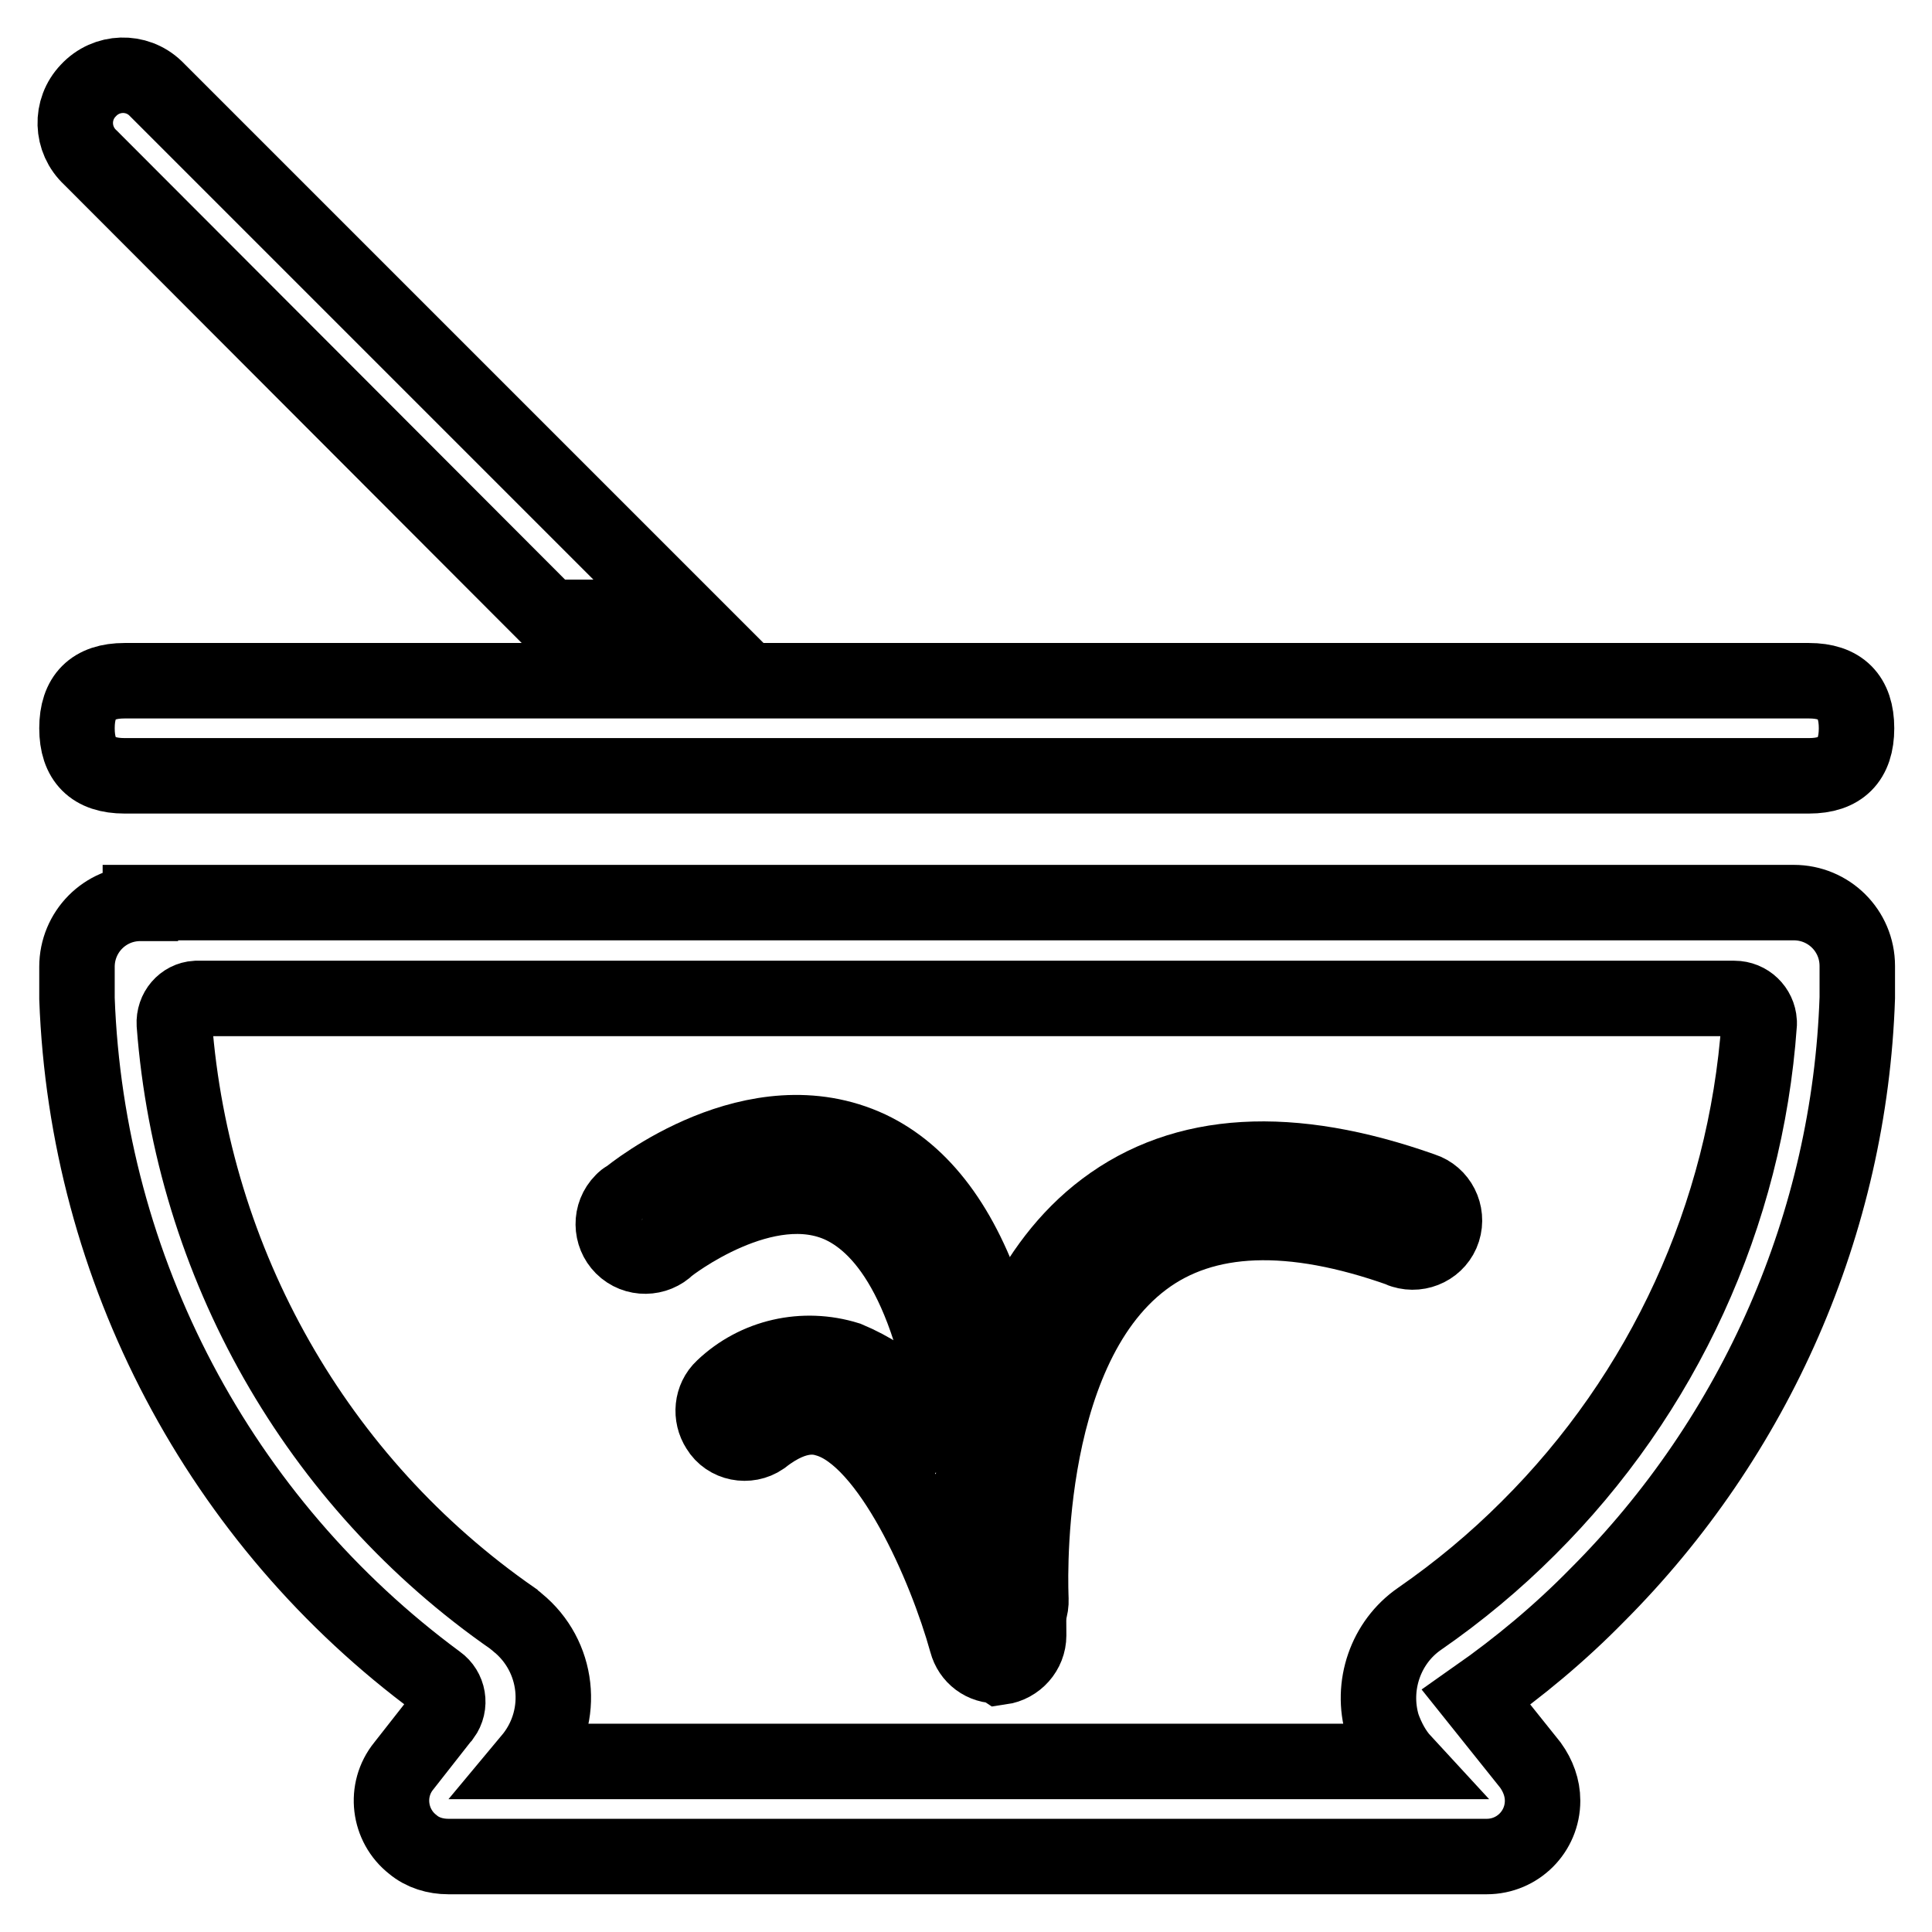 <?xml version="1.0" encoding="utf-8"?>
<!-- Svg Vector Icons : http://www.onlinewebfonts.com/icon -->
<!DOCTYPE svg PUBLIC "-//W3C//DTD SVG 1.1//EN" "http://www.w3.org/Graphics/SVG/1.1/DTD/svg11.dtd">
<svg version="1.1" xmlns="http://www.w3.org/2000/svg" xmlns:xlink="http://www.w3.org/1999/xlink" x="0px" y="0px" viewBox="0 0 256 256" enable-background="new 0 0 256 256" xml:space="preserve">
<g> <path stroke-width="10" fill-opacity="0" stroke="#000000"  d="M10.2,132.3v-4.2V132.3z M18.6,119.7c-4.7,0-8.4,3.8-8.4,8.4v4.2c1.3,35.9,18.9,69.3,47.8,90.6 c1.4,1,1.8,3,0.7,4.5c0,0-0.1,0.1-0.1,0.1l-5.1,6.5c-2.6,3.2-2,7.9,1.2,10.4c1.3,1.1,3,1.6,4.7,1.6h137.6c4.1,0,7.4-3.3,7.4-7.4 c0-1.7-0.6-3.3-1.6-4.7l-7.2-9c5.7-4,11.1-8.5,16-13.5c21.1-21.1,33.5-49.4,34.5-79.2v-4.2c0-4.7-3.8-8.4-8.4-8.4H18.6z  M202.5,202.5c-4.4,4.4-9.2,8.4-14.4,12c-4.5,3.1-6.5,8.9-4.9,14.2c0.6,1.7,1.5,3.4,2.7,4.7H70.1l0.5-0.6c4.3-5.5,3.4-13.4-2-17.8 c-0.2-0.2-0.4-0.3-0.6-0.5c-26.1-18.1-42.5-47.1-44.9-78.8c-0.1-1.8,1.2-3.3,2.9-3.4c0.1,0,0.2,0,0.3,0h203.5 c1.8,0,3.2,1.4,3.3,3.1c0,0.1,0,0.2,0,0.3C231.3,161,220.4,184.7,202.5,202.5L202.5,202.5z M246,128.1L246,128.1z"/> <path stroke-width="10" fill-opacity="0" stroke="#000000"  d="M16.5,90.2h223.2c4.2,0,6.3,2.1,6.3,6.3l0,0c0,4.2-2.1,6.3-6.3,6.3H16.5c-4.2,0-6.3-2.1-6.3-6.3l0,0 C10.2,92.3,12.3,90.2,16.5,90.2z"/> <path stroke-width="10" fill-opacity="0" stroke="#000000"  d="M90.7,81.8H72.8L12,20.9c-2.6-2.4-2.7-6.4-0.3-8.9c2.4-2.6,6.4-2.7,8.9-0.3c0.1,0.1,0.2,0.2,0.3,0.3 L90.7,81.8z M132.3,216.5c-2.2,0-4.1-1.7-4.2-4c0-1.5-1.9-37.1,18.3-52.3c10.5-7.9,24.6-8.7,42.1-2.5c2.2,0.7,3.4,3.1,2.7,5.3 c-0.7,2.2-3.1,3.4-5.3,2.7c-0.1,0-0.2-0.1-0.2-0.1c-14.6-5.2-26.1-4.8-34.2,1.3c-16.6,12.5-14.9,44.7-14.9,45 c0.1,2.3-1.6,4.3-3.9,4.5c0,0,0,0,0,0H132.3z"/> <path stroke-width="10" fill-opacity="0" stroke="#000000"  d="M132.3,220.7c-2,0.1-3.7-1.2-4.2-3.1c-2.8-10.1-10.2-27-18.4-29.5c-1-0.3-4-1.3-8.7,2.4 c-1.9,1.3-4.6,0.8-5.8-1.2c-1.1-1.7-0.9-4,0.6-5.4c4.4-4.2,10.7-5.6,16.5-3.8c6.2,2.6,11.2,7.3,14.4,13.2 c-2.7-22.5-9.3-30.7-15.1-33.5c-10.1-4.8-23,5.3-23.1,5.4c-1.6,1.6-4.3,1.7-6,0c-1.6-1.6-1.7-4.3,0-6c0.2-0.2,0.4-0.4,0.7-0.5 c0.7-0.6,16.8-13.6,32-6.5c14.1,6.7,21.1,28.4,21.1,64.5c0,2.1-1.6,3.9-3.7,4.2L132.3,220.7z"/></g>
</svg>